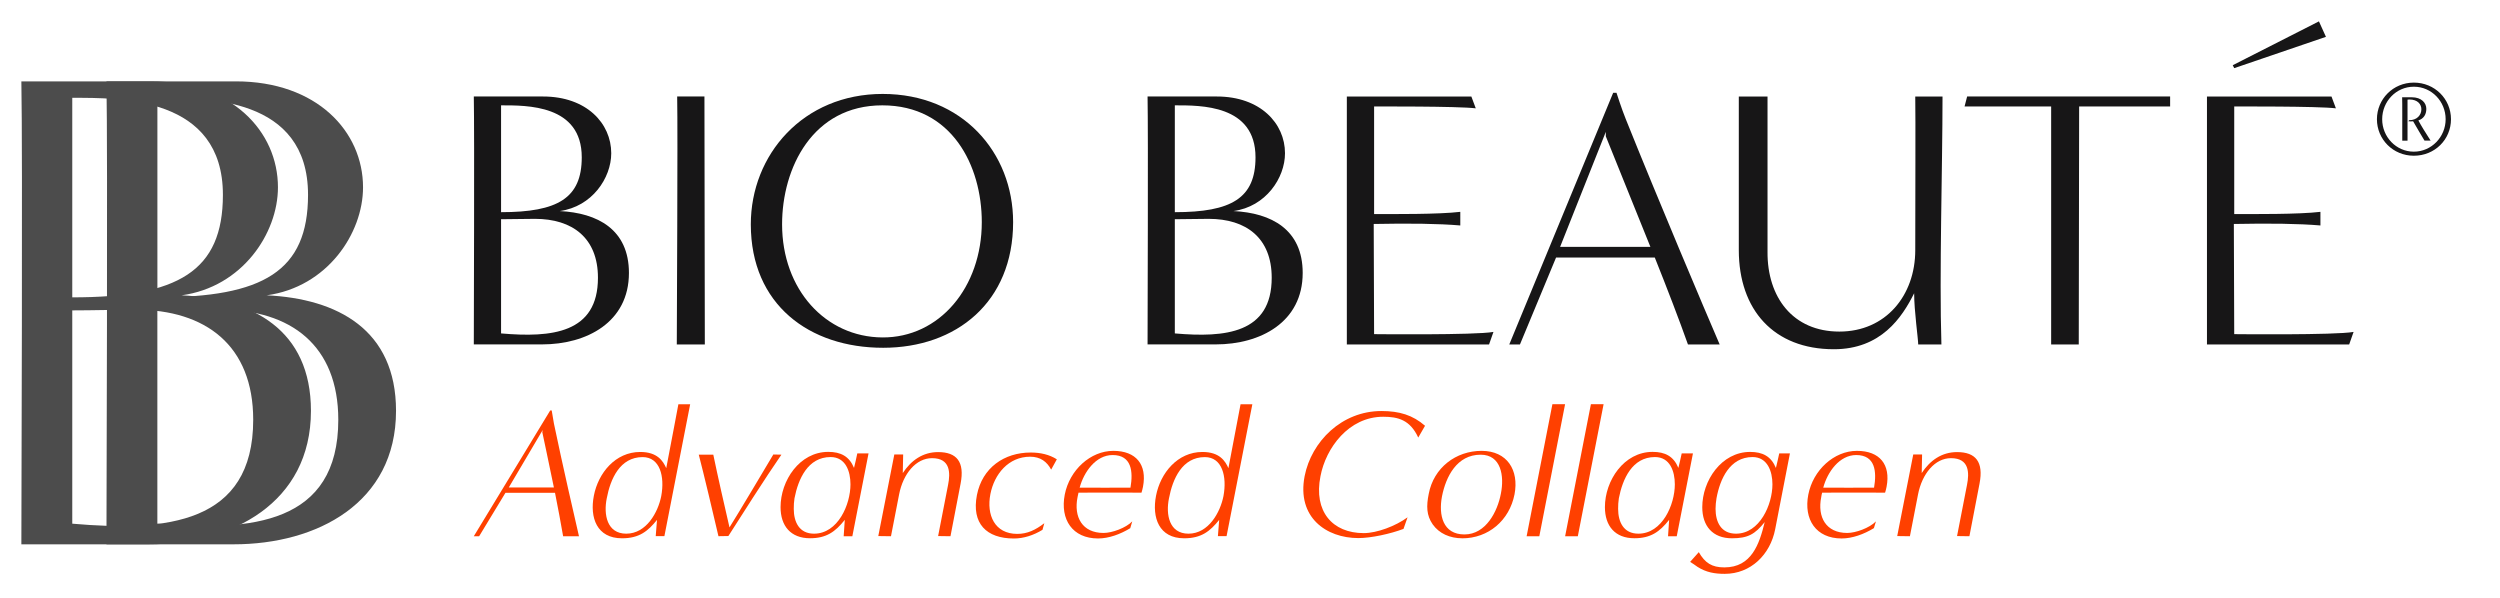 <?xml version="1.0" encoding="UTF-8"?><svg id="Layer_2" xmlns="http://www.w3.org/2000/svg" viewBox="0 0 585 140"><defs><style>.cls-1{fill:#4c4c4c;}.cls-1,.cls-2,.cls-3{stroke-width:0px;}.cls-2{fill:#171617;}.cls-3{fill:#ff4000;}</style></defs><path class="cls-3" d="M131.77,125.48c-.48-2.8-1.21-6.72-1.9-10.17h-11.59l-6.16,10.17h-1.25l17.88-29.43h.35s.3,1.9.52,3.06c1.94,9.35,4.91,22.28,5.86,26.37h-3.7ZM129.61,114.07c-1.16-5.69-2.71-12.93-2.71-12.93l.09-.52-7.93,13.44h10.56Z"/><path class="cls-3" d="M153.44,125.44l.3-3.79c-2.11,2.63-4.14,4.31-8.19,4.31-5.9,0-7.58-4.83-6.59-9.95,1.03-5.34,5.04-10.25,10.86-10.25,4.01,0,5.34,2.11,6.08,3.79,1.04-5.34,2.84-14.95,2.84-14.95h2.76l-6.03,30.85h-2.03ZM146.54,124.88c4.74,0,7.45-5.04,8.19-8.79.86-4.61-.3-9.13-4.35-9.13-5.3,0-7.54,5.08-8.4,9.65-.77,3.79.04,8.27,4.57,8.27Z"/><path class="cls-3" d="M168.12,125.48c-.91-3.96-3.58-15.21-4.61-19.09h3.4c1.04,5.04,2.67,12.19,3.79,17.02,1.68-2.63,8.75-14.52,10.26-17.06l1.89.04c-3.62,5.21-9.78,14.91-12.41,19.04l-2.33.04Z"/><path class="cls-3" d="M197.42,125.48l.26-3.84c-2.24,2.84-4.35,4.31-8.14,4.31-4.52,0-6.89-2.89-6.89-7.28,0-6.2,4.44-12.93,11.16-12.93,2.93,0,4.91,1.03,6.03,3.75.3-1.12.52-2.28.77-3.4h2.63l-3.79,19.39h-2.03ZM199.01,113.33c0-3.02-1.12-6.38-4.65-6.38-5.34,0-7.58,5.17-8.45,9.65-.13.82-.17,1.64-.17,2.46,0,3.1,1.29,5.82,4.74,5.82,5.6,0,8.53-6.81,8.53-11.55Z"/><path class="cls-3" d="M219.52,125.44s1.47-7.5,2.33-11.98c.56-2.8.56-6.25-3.75-6.25-3.75,0-6.77,3.62-7.71,8.49l-1.9,9.78-2.97-.04s2.93-14.99,3.75-19.09h2.07l-.09,4.35c1.94-2.97,4.7-4.91,8.27-4.91,4.35,0,6.25,2.28,5.26,7.37l-2.37,12.32-2.89-.04Z"/><path class="cls-3" d="M243.94,123.98c-2.11,1.29-4.44,2.03-6.68,2.03-6.46,0-9.95-3.53-8.66-10.17,1.25-6.42,6.42-9.95,12.58-9.95,2.28,0,4.35.47,6.12,1.59l-1.33,2.41c-.99-1.85-2.5-3.02-4.91-3.02-5.08,0-8.4,4.09-9.31,8.75-.95,4.87.99,9.31,6.29,9.31,2.41,0,4.31-.95,6.33-2.5l-.43,1.55Z"/><path class="cls-3" d="M264.49,123.59c-2.33,1.42-5.04,2.41-7.54,2.41-5.99,0-8.92-4.44-7.8-10.25,1.12-5.77,6.03-10.25,11.37-10.25s7.93,3.23,6.94,8.4c-.09.47-.22.95-.35,1.38-2.11,0-12.63-.04-14.74,0-.09.35-.17.69-.22,1.03-.95,4.7,1.12,8.4,6.08,8.4,1.98,0,5.21-1.16,6.72-2.71l-.47,1.59ZM260.35,106.48c-3.92,0-6.72,3.96-7.71,7.63,1.98.04,9.91,0,11.89,0,.65-3.75.3-7.63-4.18-7.63Z"/><path class="cls-3" d="M284.99,125.44l.3-3.79c-2.11,2.63-4.14,4.31-8.19,4.31-5.9,0-7.58-4.83-6.59-9.95,1.03-5.34,5.04-10.25,10.86-10.25,4.01,0,5.34,2.11,6.08,3.79,1.03-5.34,2.84-14.95,2.84-14.95h2.76l-6.03,30.85h-2.03ZM278.1,124.88c4.74,0,7.45-5.04,8.19-8.79.86-4.61-.3-9.13-4.35-9.13-5.3,0-7.54,5.08-8.4,9.65-.78,3.79.04,8.27,4.57,8.27Z"/><path class="cls-3" d="M328.42,123.76c-3.06,1.16-7.58,2.15-10.56,2.15-7.54,0-14.43-4.87-12.58-14.48,1.6-8.14,8.7-15.25,17.97-15.25,4.22,0,7.33.95,10.21,3.45l-1.59,2.76c-1.9-4.14-4.74-4.87-8.19-4.87-8.1,0-13.44,7.32-14.69,13.92-1.64,8.23,2.8,13.31,10.13,13.31,3.06,0,7.45-1.64,10.25-3.7l-.95,2.71Z"/><path class="cls-3" d="M342.16,125.96c-2.89,0-5.38-1.12-6.89-3.23-1.51-2.15-1.51-4.35-.95-7.15,1.16-6.16,6.38-10.08,12.37-10.08s8.79,4.52,7.71,10.17c-1.21,6.16-6.16,10.3-12.24,10.3ZM346.47,106.4c-5.56,0-8.14,5.13-9.05,9.78-.82,4.35.21,8.88,5.26,8.88s7.76-5.43,8.53-9.57c.82-4.05.09-9.09-4.74-9.09Z"/><path class="cls-3" d="M357.23,125.48l6.03-30.89h2.97l-6.03,30.89h-2.97Z"/><path class="cls-3" d="M366.24,125.48l6.03-30.89h2.97l-6.03,30.89h-2.97Z"/><path class="cls-3" d="M390.32,125.48l.26-3.84c-2.24,2.84-4.35,4.31-8.14,4.31-4.53,0-6.89-2.89-6.89-7.28,0-6.2,4.44-12.93,11.16-12.93,2.93,0,4.91,1.03,6.03,3.75.3-1.12.52-2.28.78-3.4h2.63l-3.79,19.39h-2.03ZM391.91,113.33c0-3.02-1.12-6.38-4.65-6.38-5.34,0-7.58,5.17-8.45,9.65-.13.82-.17,1.64-.17,2.46,0,3.1,1.29,5.82,4.74,5.82,5.6,0,8.53-6.81,8.53-11.55Z"/><path class="cls-3" d="M397.51,129.19c1.46,2.54,3.06,3.58,5.99,3.58,6.38,0,8.19-5.47,9.44-10.6-2.28,2.84-3.92,3.79-7.67,3.79-4.52,0-6.94-2.89-6.94-7.28,0-6.2,4.48-12.93,11.2-12.93,2.93,0,4.91,1.03,6.03,3.75.3-1.12.52-2.28.78-3.4h2.5l-3.45,17.75c-1.16,5.95-5.73,10.43-11.8,10.43-2.33,0-4.35-.34-6.38-1.64-.56-.39-1.08-.78-1.72-1.16l2.03-2.28ZM414.75,113.33c0-3.02-1.16-6.38-4.65-6.38-5.34,0-7.63,5.17-8.44,9.65-.13.82-.22,1.64-.22,2.46,0,3.1,1.29,5.82,4.78,5.82,5.56,0,8.53-6.81,8.53-11.55Z"/><path class="cls-3" d="M438.48,123.59c-2.33,1.42-5.04,2.41-7.54,2.41-5.99,0-8.92-4.44-7.8-10.25,1.12-5.77,6.03-10.25,11.38-10.25s7.93,3.23,6.94,8.4c-.09.47-.21.95-.35,1.38-2.11,0-12.62-.04-14.73,0-.09.35-.17.69-.21,1.03-.95,4.7,1.12,8.4,6.08,8.4,1.98,0,5.21-1.16,6.72-2.71l-.48,1.59ZM434.35,106.48c-3.92,0-6.72,3.96-7.71,7.63,1.98.04,9.91,0,11.89,0,.65-3.75.3-7.63-4.18-7.63Z"/><path class="cls-3" d="M457.95,125.44s1.47-7.5,2.33-11.98c.56-2.8.56-6.25-3.75-6.25-3.75,0-6.76,3.62-7.71,8.49l-1.9,9.78-2.97-.04s2.93-14.99,3.75-19.09h2.07l-.09,4.35c1.94-2.97,4.7-4.91,8.27-4.91,4.35,0,6.25,2.28,5.26,7.37l-2.37,12.32-2.89-.04Z"/><path class="cls-2" d="M110.87,80.6c0-5.09.17-49.05,0-58.02h16.21c10.17,0,15.95,6.29,15.95,13.28,0,5.78-4.48,12.5-12.07,13.53,8.88.43,16.21,4.31,16.21,14.48,0,11.55-9.91,16.72-20.34,16.72h-15.95ZM117.25,49.65c13.28,0,18.88-3.28,18.88-12.84,0-12.33-12.84-12.16-18.88-12.16v25ZM117.25,78.02c11.81,1.03,22.67,0,22.67-13.02,0-9.31-5.95-13.79-14.74-13.79-2.67,0-5.34.09-7.93.09v26.72Z"/><path class="cls-2" d="M158.37,80.6c0-5.09.26-49.05.09-58.02h6.38c0,16.55.09,41.55.09,58.02h-6.55Z"/><path class="cls-2" d="M206.64,81.38c-17.24,0-30.95-10.09-30.95-28.88,0-16.29,12.24-30.52,30.86-30.52s30.52,13.71,30.52,30c0,18.71-13.28,29.4-30.43,29.4ZM229.74,51.98c0-13.19-6.98-27.33-23.28-27.33s-23.45,14.65-23.45,27.84c0,15.26,10.17,26.38,23.45,26.47,13.36.09,23.28-11.72,23.28-26.98Z"/><path class="cls-2" d="M268.53,80.6c0-5.09.17-49.05,0-58.02h16.21c10.17,0,15.95,6.29,15.95,13.28,0,5.78-4.48,12.5-12.07,13.53,8.88.43,16.21,4.31,16.21,14.48,0,11.55-9.91,16.72-20.35,16.72h-15.95ZM274.91,49.65c13.28,0,18.88-3.28,18.88-12.84,0-12.33-12.84-12.16-18.88-12.16v25ZM274.91,78.02c11.81,1.03,22.67,0,22.67-13.02,0-9.31-5.95-13.79-14.74-13.79-2.67,0-5.34.09-7.93.09v26.72Z"/><path class="cls-2" d="M315.16,80.6V22.59h29.14l1.03,2.76c-4.14-.52-23.79-.43-23.79-.43,0,0,0,25.26,0,25.17,4.31,0,15.17.09,20.17-.52v3.19c-5-.43-11.98-.52-20.26-.35l.09,25.78s23.62.26,27.93-.52l-1.03,2.93h-33.28Z"/><path class="cls-2" d="M394.98,80.6c-1.98-5.6-5-13.45-7.76-20.34h-23.1l-8.45,20.34h-2.5l24.31-58.88h.78s1.21,3.79,2.16,6.12c7.5,18.71,18.45,44.57,21.98,52.76h-7.41ZM386.19,57.76c-4.57-11.38-10.43-25.86-10.43-25.86v-1.04l-10.69,26.9h21.12Z"/><path class="cls-2" d="M448.86,80.6c0-1.29-.95-7.84-.95-11.98-2.84,5.69-7.76,13.1-18.79,13.1-14.05,0-22.24-9.22-22.24-23.19V22.59h6.72v36.29c-.09,10.69,5.95,18.71,16.81,18.71s17.76-8.45,17.76-19.05c0-11.47.09-31.12,0-35.95h6.38c0,16.55-.78,41.47-.26,58.02h-5.43Z"/><path class="cls-2" d="M479.97,80.6V24.91c.09,0-15.78,0-20.26,0l.6-2.33h47.5v2.33h-21.29c0,16.64-.09,39.14-.09,55.69h-6.47Z"/><path class="cls-2" d="M516.43,80.6V22.59h29.14l1.03,2.76c-4.14-.52-23.79-.43-23.79-.43,0,0,0,25.26,0,25.17,4.31,0,15.17.09,20.17-.52v3.19c-5-.43-11.98-.52-20.26-.35l.09,25.78s23.62.26,27.93-.52l-1.03,2.93h-33.28ZM522.81,15.95l-.35-.69,20.17-10.26,1.64,3.62-21.47,7.33Z"/><path class="cls-2" d="M564.84,36.44c-4.87,0-8.64-3.84-8.64-8.54s3.77-8.57,8.64-8.57,8.69,3.82,8.69,8.57-3.79,8.54-8.69,8.54ZM572.28,27.9c0-4.15-3.27-7.61-7.44-7.61s-7.41,3.47-7.41,7.61,3.27,7.59,7.41,7.59,7.44-3.47,7.44-7.59ZM567.33,32.9c-.45-.75-1.88-3.14-2.66-4.52-.23,0-.4.03-.6.03-.18,0-.33-.03-.53-.05l.2-.23c1.81,0,2.86-1.18,2.86-2.56,0-1.13-.83-2.29-2.81-2.29-.13,0-.25.03-.38.03l-.05.05v9.55h-1.23v-6.23c0-1.73,0-3.29-.03-3.92h2.24c2.34,0,3.42,1.36,3.42,2.71s-.65,2.31-1.86,2.71c.63,1.21,1.78,3.04,2.86,4.72h-1.43Z"/><path class="cls-1" d="M5,127.37c0-9.5.32-91.59,0-108.33h30.26c19,0,29.78,11.75,29.78,24.79,0,10.79-8.37,23.34-22.54,25.27,16.58.8,30.26,8.05,30.26,27.04,0,21.57-18.51,31.23-37.99,31.23H5ZM16.91,69.58c24.79,0,35.25-6.12,35.25-23.99,0-23.02-23.99-22.7-35.25-22.7v46.68ZM16.91,122.54c22.05,1.93,42.34,0,42.34-24.31,0-17.38-11.11-25.76-27.53-25.76-4.99,0-9.98.16-14.81.16v49.9Z"/><path class="cls-1" d="M24.91,127.37c0-9.5.32-91.59,0-108.33h30.26c19,0,29.78,11.75,29.78,24.79,0,10.79-8.37,23.34-22.54,25.27,16.58.8,30.26,8.05,30.26,27.04,0,21.57-18.51,31.23-37.99,31.23h-29.78ZM36.83,69.58c24.79,0,35.25-6.12,35.25-23.99,0-23.02-23.98-22.7-35.25-22.7v46.68ZM36.83,122.54c22.05,1.93,42.33,0,42.33-24.31,0-17.38-11.11-25.76-27.53-25.76-4.99,0-9.98.16-14.81.16v49.9Z"/></svg>